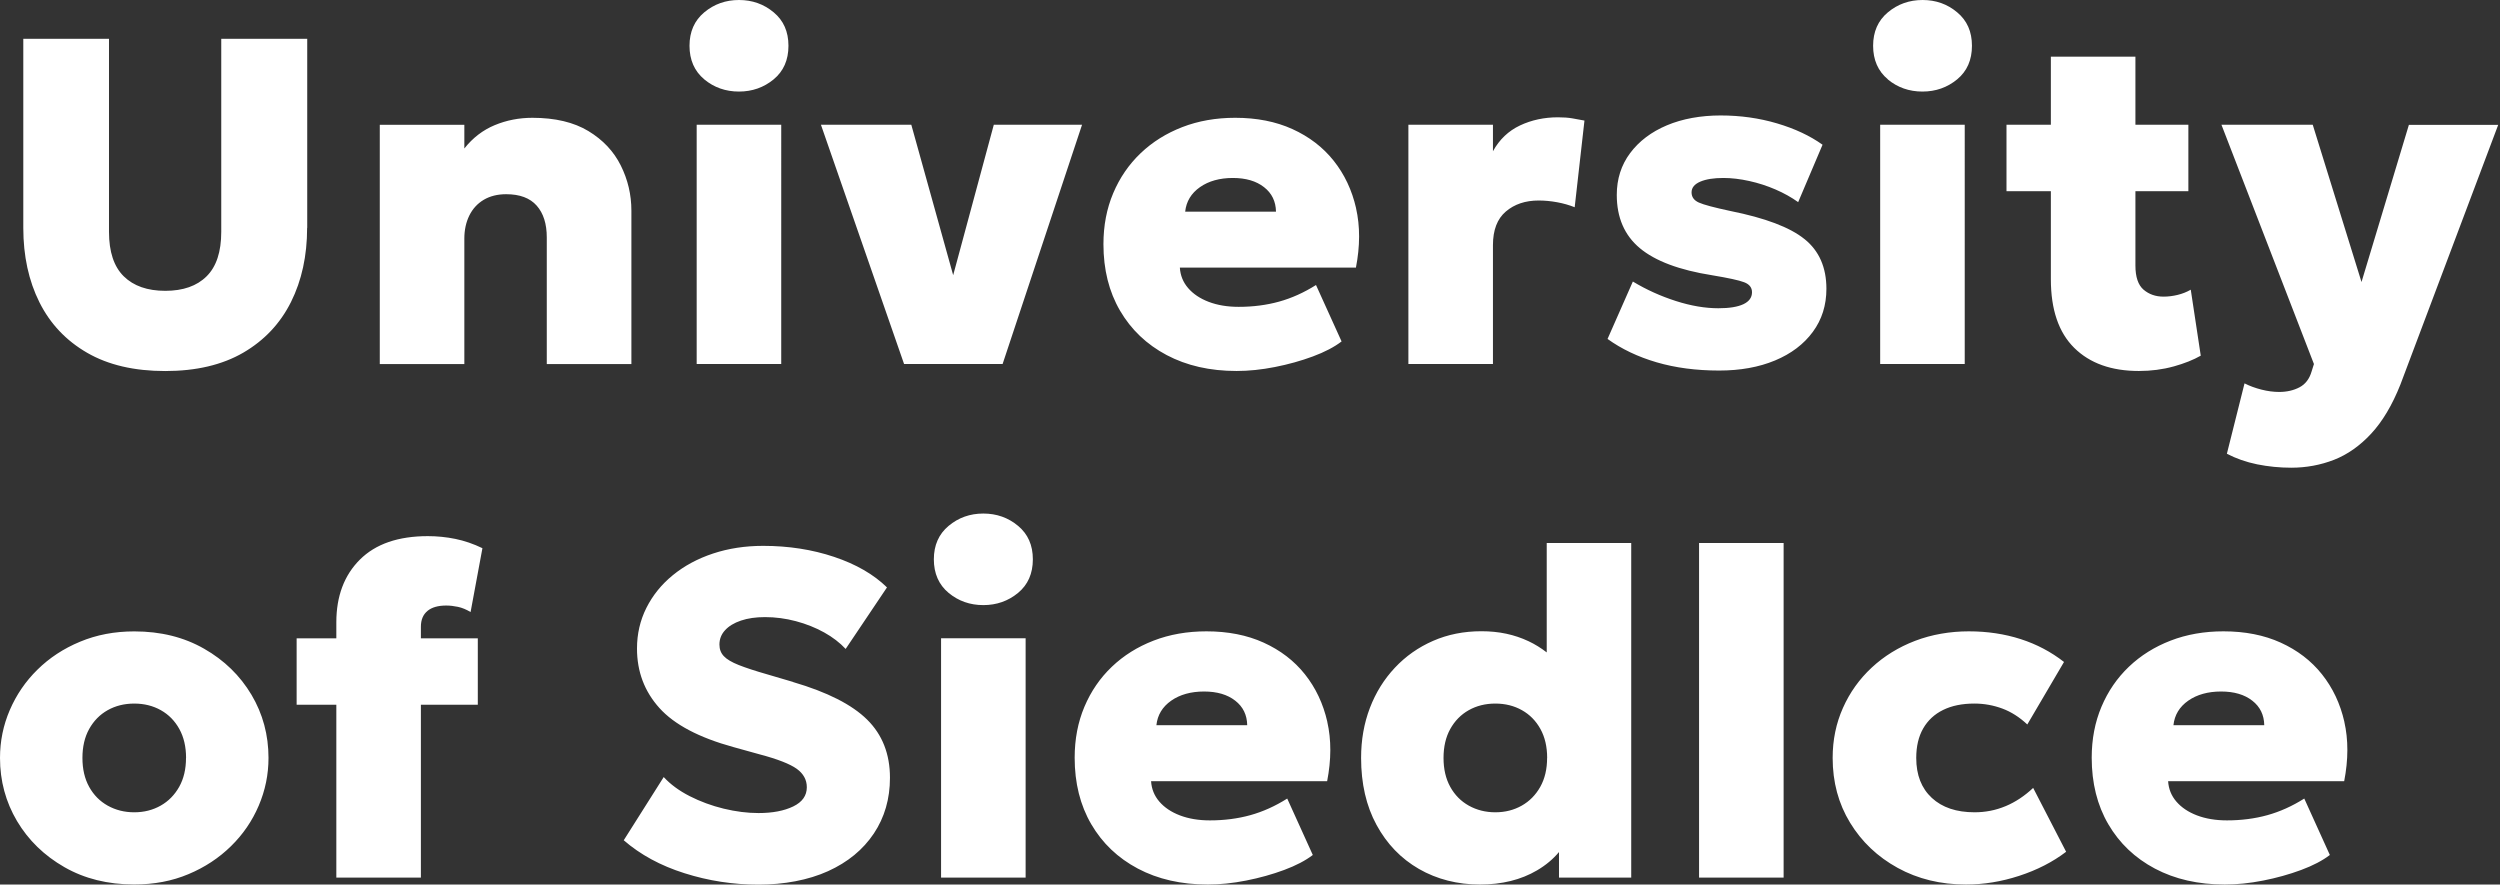 <?xml version="1.0" encoding="UTF-8"?>
<svg id="Layer_1" data-name="Layer 1" xmlns="http://www.w3.org/2000/svg" viewBox="0 0 460.33 162.87">
  <rect x="0" y="0" width="460.33" height="162.87" fill="#333333" stroke="none"/>
  <defs>
    <style>
      .cls-1 {
        fill: #fff;
        stroke-width: 0px;
      }
    </style>
  </defs>
  <path class="cls-1" d="m56.55,41.96c0,5.13-.99,9.68-2.97,13.65-1.98,3.96-4.91,7.07-8.79,9.33-3.88,2.25-8.67,3.38-14.37,3.38s-10.5-1.12-14.37-3.36c-3.88-2.24-6.81-5.34-8.79-9.3s-2.97-8.53-2.97-13.69V7.14h15.78v35.55c0,3.68.91,6.41,2.72,8.19,1.81,1.78,4.36,2.67,7.64,2.67s5.82-.89,7.61-2.67c1.8-1.78,2.7-4.51,2.7-8.19V7.14h15.83v34.82Zm59.71,25.07v-28.23c0-2.94-.65-5.71-1.95-8.32s-3.29-4.73-5.97-6.35c-2.68-1.62-6.12-2.44-10.31-2.44-2.45,0-4.76.45-6.93,1.35s-4.04,2.33-5.6,4.3v-4.36h-15.57v44.06h15.57v-23.1c0-1.6.31-3.02.92-4.26.61-1.24,1.5-2.2,2.65-2.89,1.15-.68,2.53-1.03,4.13-1.03,2.51,0,4.38.7,5.62,2.1,1.24,1.4,1.86,3.35,1.86,5.86v23.31h15.57Zm13.41-52.42c1.81,1.5,3.94,2.25,6.39,2.25s4.58-.75,6.4-2.25c1.81-1.5,2.72-3.56,2.72-6.18s-.91-4.65-2.72-6.16C140.65.76,138.52,0,136.07,0s-4.58.76-6.39,2.27c-1.81,1.51-2.72,3.57-2.72,6.16s.91,4.68,2.72,6.18Zm-1.39,52.42h15.57V22.97h-15.57v44.06Zm70.96-44.06h-16.25l-7.48,27.7-7.71-27.7h-16.64l15.31,44.06h18.14l14.63-44.06Zm50.45,15.36c.76,3.34.75,6.99-.02,10.95h-32.42c.09,1.43.59,2.68,1.52,3.76s2.19,1.93,3.79,2.54c1.6.61,3.44.92,5.52.92,2.65,0,5.13-.32,7.44-.96,2.31-.64,4.58-1.66,6.8-3.06l4.71,10.39c-1.34,1.03-3.1,1.95-5.28,2.76-2.18.81-4.51,1.46-6.99,1.95-2.48.49-4.83.73-7.06.73-4.91,0-9.2-.98-12.88-2.93-3.68-1.95-6.54-4.68-8.58-8.17-2.04-3.49-3.06-7.58-3.06-12.25,0-3.42.6-6.55,1.8-9.39,1.2-2.84,2.88-5.29,5.05-7.36,2.17-2.07,4.73-3.67,7.68-4.81,2.95-1.14,6.2-1.71,9.73-1.71,3.96,0,7.48.69,10.54,2.08s5.6,3.32,7.59,5.82,3.37,5.41,4.13,8.75Zm-14.74.64c-.03-1.88-.76-3.39-2.2-4.51-1.44-1.13-3.36-1.69-5.75-1.69s-4.44.56-6.05,1.69c-1.61,1.13-2.52,2.63-2.72,4.51h16.73Zm39.95,6.16c0-2.77.79-4.83,2.37-6.18,1.58-1.35,3.6-2.03,6.05-2.03,1.11,0,2.25.11,3.4.32,1.15.21,2.23.52,3.23.92l1.8-15.96c-.74-.14-1.49-.28-2.25-.41-.76-.13-1.63-.19-2.63-.19-2.54,0-4.87.5-6.99,1.5s-3.79,2.58-4.98,4.75v-4.88h-15.57v44.06h15.57v-21.9Zm57.36-1.11c-2.68-2.17-7.24-3.89-13.69-5.18-2.94-.63-4.86-1.14-5.75-1.54-.9-.4-1.35-1.03-1.35-1.88s.53-1.51,1.6-1.97,2.49-.68,4.26-.68c1.51,0,3.1.19,4.77.56,1.67.37,3.28.89,4.83,1.56,1.55.67,2.94,1.45,4.17,2.33l4.49-10.57c-2.31-1.65-5.1-2.96-8.38-3.93s-6.74-1.46-10.39-1.46-7.04.61-9.9,1.82c-2.87,1.21-5.12,2.92-6.76,5.11-1.64,2.2-2.46,4.76-2.46,7.7,0,4.16,1.41,7.43,4.24,9.8s7.27,4.04,13.35,5c2.94.49,4.89.91,5.86,1.28.97.37,1.45.98,1.45,1.84,0,.97-.53,1.7-1.58,2.2-1.06.5-2.6.75-4.62.75-2.42,0-5.03-.44-7.81-1.33s-5.43-2.08-7.93-3.59l-4.66,10.57c2.57,1.85,5.58,3.29,9.03,4.3,3.45,1.01,7.29,1.52,11.51,1.52,3.91,0,7.34-.62,10.31-1.86,2.97-1.24,5.28-2.99,6.95-5.26,1.67-2.27,2.5-4.91,2.5-7.93,0-3.94-1.34-6.99-4.02-9.15Zm15.33-29.41c1.81,1.5,3.94,2.25,6.39,2.25s4.58-.75,6.4-2.25c1.81-1.5,2.72-3.56,2.72-6.18s-.91-4.65-2.72-6.16C358.59.76,356.46,0,354.01,0s-4.58.76-6.39,2.27c-1.81,1.51-2.72,3.57-2.72,6.16s.91,4.68,2.72,6.18Zm-1.39,52.42h15.57V22.97h-15.57v44.06Zm54.03.45c2-.56,3.66-1.22,5-1.99l-1.84-12.15c-.74.43-1.55.75-2.42.96-.87.21-1.73.32-2.59.32-1.46,0-2.68-.43-3.68-1.28-1-.86-1.5-2.34-1.5-4.45v-13.69h9.75v-12.23h-9.75v-12.53h-15.57v12.53h-8.17v12.23h8.17v16.21c0,5.59,1.43,9.8,4.3,12.64,2.87,2.84,6.84,4.26,11.91,4.26,2.25,0,4.38-.28,6.37-.83Zm43.33-44.51l-8.73,28.96-8.98-28.96h-16.81l17.03,44.06-.43,1.37c-.4,1.37-1.14,2.34-2.22,2.91-1.08.57-2.34.86-3.76.86-1.03,0-2.11-.14-3.25-.43s-2.18-.67-3.12-1.15l-3.25,12.96c1.68.88,3.54,1.53,5.58,1.95,2.04.41,4.13.62,6.27.62,2.77,0,5.39-.49,7.87-1.45,2.48-.97,4.76-2.57,6.84-4.81,2.08-2.24,3.88-5.25,5.39-9.05l18.01-47.82h-16.43ZM46.3,127.92c2.1,3.54,3.14,7.42,3.14,11.64,0,3.05-.6,5.98-1.8,8.79-1.2,2.81-2.9,5.3-5.11,7.46-2.21,2.17-4.82,3.89-7.83,5.15-3.01,1.27-6.34,1.9-9.99,1.9-4.85,0-9.13-1.06-12.85-3.19s-6.63-4.96-8.73-8.49C1.05,147.66,0,143.78,0,139.56c0-3.08.6-6.02,1.8-8.81,1.2-2.79,2.89-5.28,5.09-7.44,2.2-2.17,4.81-3.89,7.85-5.15,3.04-1.27,6.37-1.9,9.99-1.9,4.85,0,9.13,1.06,12.85,3.19,3.72,2.12,6.63,4.96,8.73,8.49Zm-12.04,11.64c0-2.05-.41-3.83-1.24-5.33s-1.96-2.65-3.4-3.46c-1.44-.81-3.07-1.22-4.9-1.22s-3.46.41-4.9,1.22c-1.44.81-2.57,1.97-3.4,3.46s-1.24,3.27-1.24,5.33.41,3.83,1.24,5.33,1.97,2.65,3.42,3.46c1.46.81,3.08,1.22,4.88,1.22s3.41-.41,4.85-1.22,2.58-1.97,3.42-3.46c.84-1.5,1.26-3.27,1.26-5.33Zm44.46-27.08c.81-.66,1.96-.98,3.44-.98.68,0,1.4.08,2.16.24.75.16,1.53.48,2.33.96l2.18-11.76c-1.65-.8-3.32-1.37-4.98-1.71-1.67-.34-3.36-.51-5.07-.51-5.45,0-9.62,1.44-12.51,4.32-2.89,2.88-4.34,6.73-4.34,11.55v2.95h-7.31v12.23h7.31v31.83h15.57v-31.83h10.48v-12.23h-10.48v-2.14c0-1.28.41-2.25,1.22-2.91Zm67.31,13.09l-4.79-1.41c-2.2-.63-3.93-1.2-5.22-1.71-1.28-.51-2.2-1.05-2.74-1.63-.54-.57-.81-1.28-.81-2.14,0-1,.34-1.88,1.03-2.63.68-.75,1.66-1.35,2.93-1.78,1.27-.43,2.74-.64,4.43-.64,1.91,0,3.81.25,5.69.75s3.61,1.19,5.2,2.07c1.58.88,2.9,1.9,3.96,3.04l7.61-11.33c-2.45-2.4-5.7-4.27-9.73-5.62s-8.39-2.03-13.07-2.03c-3.31,0-6.38.47-9.22,1.41-2.84.94-5.3,2.27-7.4,3.98-2.1,1.71-3.72,3.72-4.88,6.03-1.16,2.31-1.73,4.81-1.73,7.49,0,4.25,1.38,7.9,4.13,10.95,2.75,3.05,7.29,5.45,13.62,7.19l4.79,1.33c3.34.88,5.62,1.78,6.87,2.67,1.24.9,1.86,2.03,1.86,3.4,0,1.54-.83,2.72-2.5,3.53-1.67.81-3.8,1.22-6.39,1.22-2.05,0-4.19-.27-6.42-.81-2.22-.54-4.31-1.31-6.27-2.31-1.95-1-3.54-2.17-4.77-3.51l-7.36,11.64c3.05,2.65,6.78,4.68,11.19,6.07,4.41,1.4,8.95,2.1,13.62,2.1s9.17-.83,12.81-2.48c3.64-1.65,6.44-3.96,8.43-6.93,1.98-2.97,2.97-6.39,2.97-10.27,0-4.36-1.4-7.93-4.19-10.69-2.79-2.77-7.34-5.08-13.65-6.93Zm27.25,36.02h15.57v-44.06h-15.57v44.06Zm14.18-64.76c-1.81-1.51-3.94-2.27-6.4-2.27s-4.58.76-6.39,2.27c-1.81,1.51-2.72,3.57-2.72,6.16s.91,4.68,2.72,6.18c1.81,1.5,3.94,2.25,6.39,2.25s4.58-.75,6.4-2.25c1.81-1.5,2.72-3.56,2.72-6.18s-.91-4.65-2.72-6.16Zm56.93,36.06c.76,3.34.75,6.99-.02,10.95h-32.42c.09,1.43.59,2.68,1.52,3.76s2.19,1.93,3.79,2.54c1.6.61,3.44.92,5.52.92,2.65,0,5.13-.32,7.44-.96,2.31-.64,4.58-1.66,6.8-3.06l4.71,10.39c-1.34,1.03-3.1,1.95-5.28,2.76-2.18.81-4.51,1.46-6.99,1.95-2.48.49-4.83.73-7.06.73-4.91,0-9.2-.98-12.88-2.93-3.68-1.95-6.54-4.68-8.58-8.17-2.04-3.49-3.06-7.58-3.06-12.25,0-3.42.6-6.55,1.8-9.39,1.2-2.84,2.88-5.29,5.05-7.36,2.17-2.07,4.73-3.67,7.68-4.81,2.95-1.14,6.2-1.71,9.73-1.71,3.96,0,7.48.69,10.54,2.08s5.6,3.32,7.59,5.82,3.37,5.41,4.13,8.75Zm-14.74.64c-.03-1.88-.76-3.39-2.2-4.51-1.44-1.13-3.36-1.69-5.75-1.69s-4.44.56-6.05,1.69c-1.61,1.13-2.52,2.63-2.72,4.51h16.73Zm55.14-33.54h15.57v61.6h-13.3v-4.7c-1.08,1.29-2.42,2.42-4.04,3.37-2.95,1.74-6.47,2.61-10.54,2.61s-7.9-.96-11.21-2.87c-3.31-1.91-5.91-4.61-7.81-8.11-1.9-3.49-2.84-7.61-2.84-12.34,0-3.31.54-6.37,1.62-9.2s2.62-5.29,4.6-7.4c1.98-2.11,4.32-3.76,7.02-4.94,2.69-1.18,5.67-1.78,8.92-1.78s6.06.61,8.68,1.84c1.17.55,2.28,1.24,3.34,2.06v-20.16Zm.09,39.57c0-2.05-.41-3.83-1.24-5.33s-1.96-2.65-3.4-3.46c-1.44-.81-3.07-1.22-4.9-1.22s-3.46.41-4.9,1.22c-1.44.81-2.57,1.97-3.4,3.46s-1.24,3.27-1.24,5.33.41,3.83,1.24,5.33,1.97,2.65,3.42,3.46c1.46.81,3.08,1.22,4.88,1.22s3.41-.41,4.85-1.22,2.58-1.97,3.42-3.46c.84-1.5,1.26-3.27,1.26-5.33Zm27.97,22.03h15.57v-61.6h-15.57v61.6Zm56.44-13.15c-1.81.76-3.71,1.13-5.71,1.13-3.34,0-5.96-.88-7.87-2.65-1.91-1.77-2.87-4.22-2.87-7.36,0-2.14.43-3.95,1.28-5.43s2.07-2.62,3.66-3.4c1.58-.78,3.5-1.18,5.75-1.18,1.8,0,3.51.31,5.16.92,1.64.61,3.17,1.59,4.6,2.93l6.76-11.51c-2.37-1.85-5.03-3.26-7.98-4.21s-6.14-1.43-9.56-1.43-6.83.58-9.88,1.75c-3.05,1.17-5.71,2.81-7.98,4.92-2.27,2.11-4.04,4.58-5.3,7.42-1.27,2.84-1.9,5.91-1.9,9.22,0,4.45,1.07,8.43,3.21,11.93,2.14,3.51,5.06,6.28,8.77,8.32,3.71,2.04,7.9,3.06,12.58,3.06,3.25,0,6.52-.53,9.79-1.6,3.28-1.07,6.16-2.54,8.64-4.43l-6.07-11.76c-1.57,1.48-3.26,2.6-5.07,3.36Zm62.37-15.55c.76,3.34.75,6.99-.02,10.95h-32.42c.09,1.43.59,2.68,1.52,3.76s2.19,1.93,3.79,2.54c1.6.61,3.44.92,5.52.92,2.65,0,5.13-.32,7.44-.96,2.31-.64,4.58-1.66,6.8-3.06l4.71,10.39c-1.34,1.03-3.1,1.95-5.28,2.76-2.18.81-4.51,1.46-6.99,1.95-2.48.49-4.83.73-7.06.73-4.91,0-9.2-.98-12.88-2.93-3.68-1.95-6.54-4.68-8.58-8.17-2.04-3.49-3.06-7.58-3.06-12.25,0-3.42.6-6.55,1.8-9.39,1.2-2.84,2.88-5.29,5.05-7.36,2.17-2.07,4.73-3.67,7.68-4.81,2.95-1.14,6.2-1.71,9.73-1.71,3.96,0,7.48.69,10.54,2.08s5.6,3.32,7.59,5.82,3.37,5.41,4.13,8.75Zm-14.74.64c-.03-1.88-.76-3.39-2.2-4.51-1.44-1.13-3.36-1.69-5.75-1.69s-4.44.56-6.05,1.69c-1.61,1.13-2.52,2.63-2.72,4.51h16.73Z"/>
</svg>